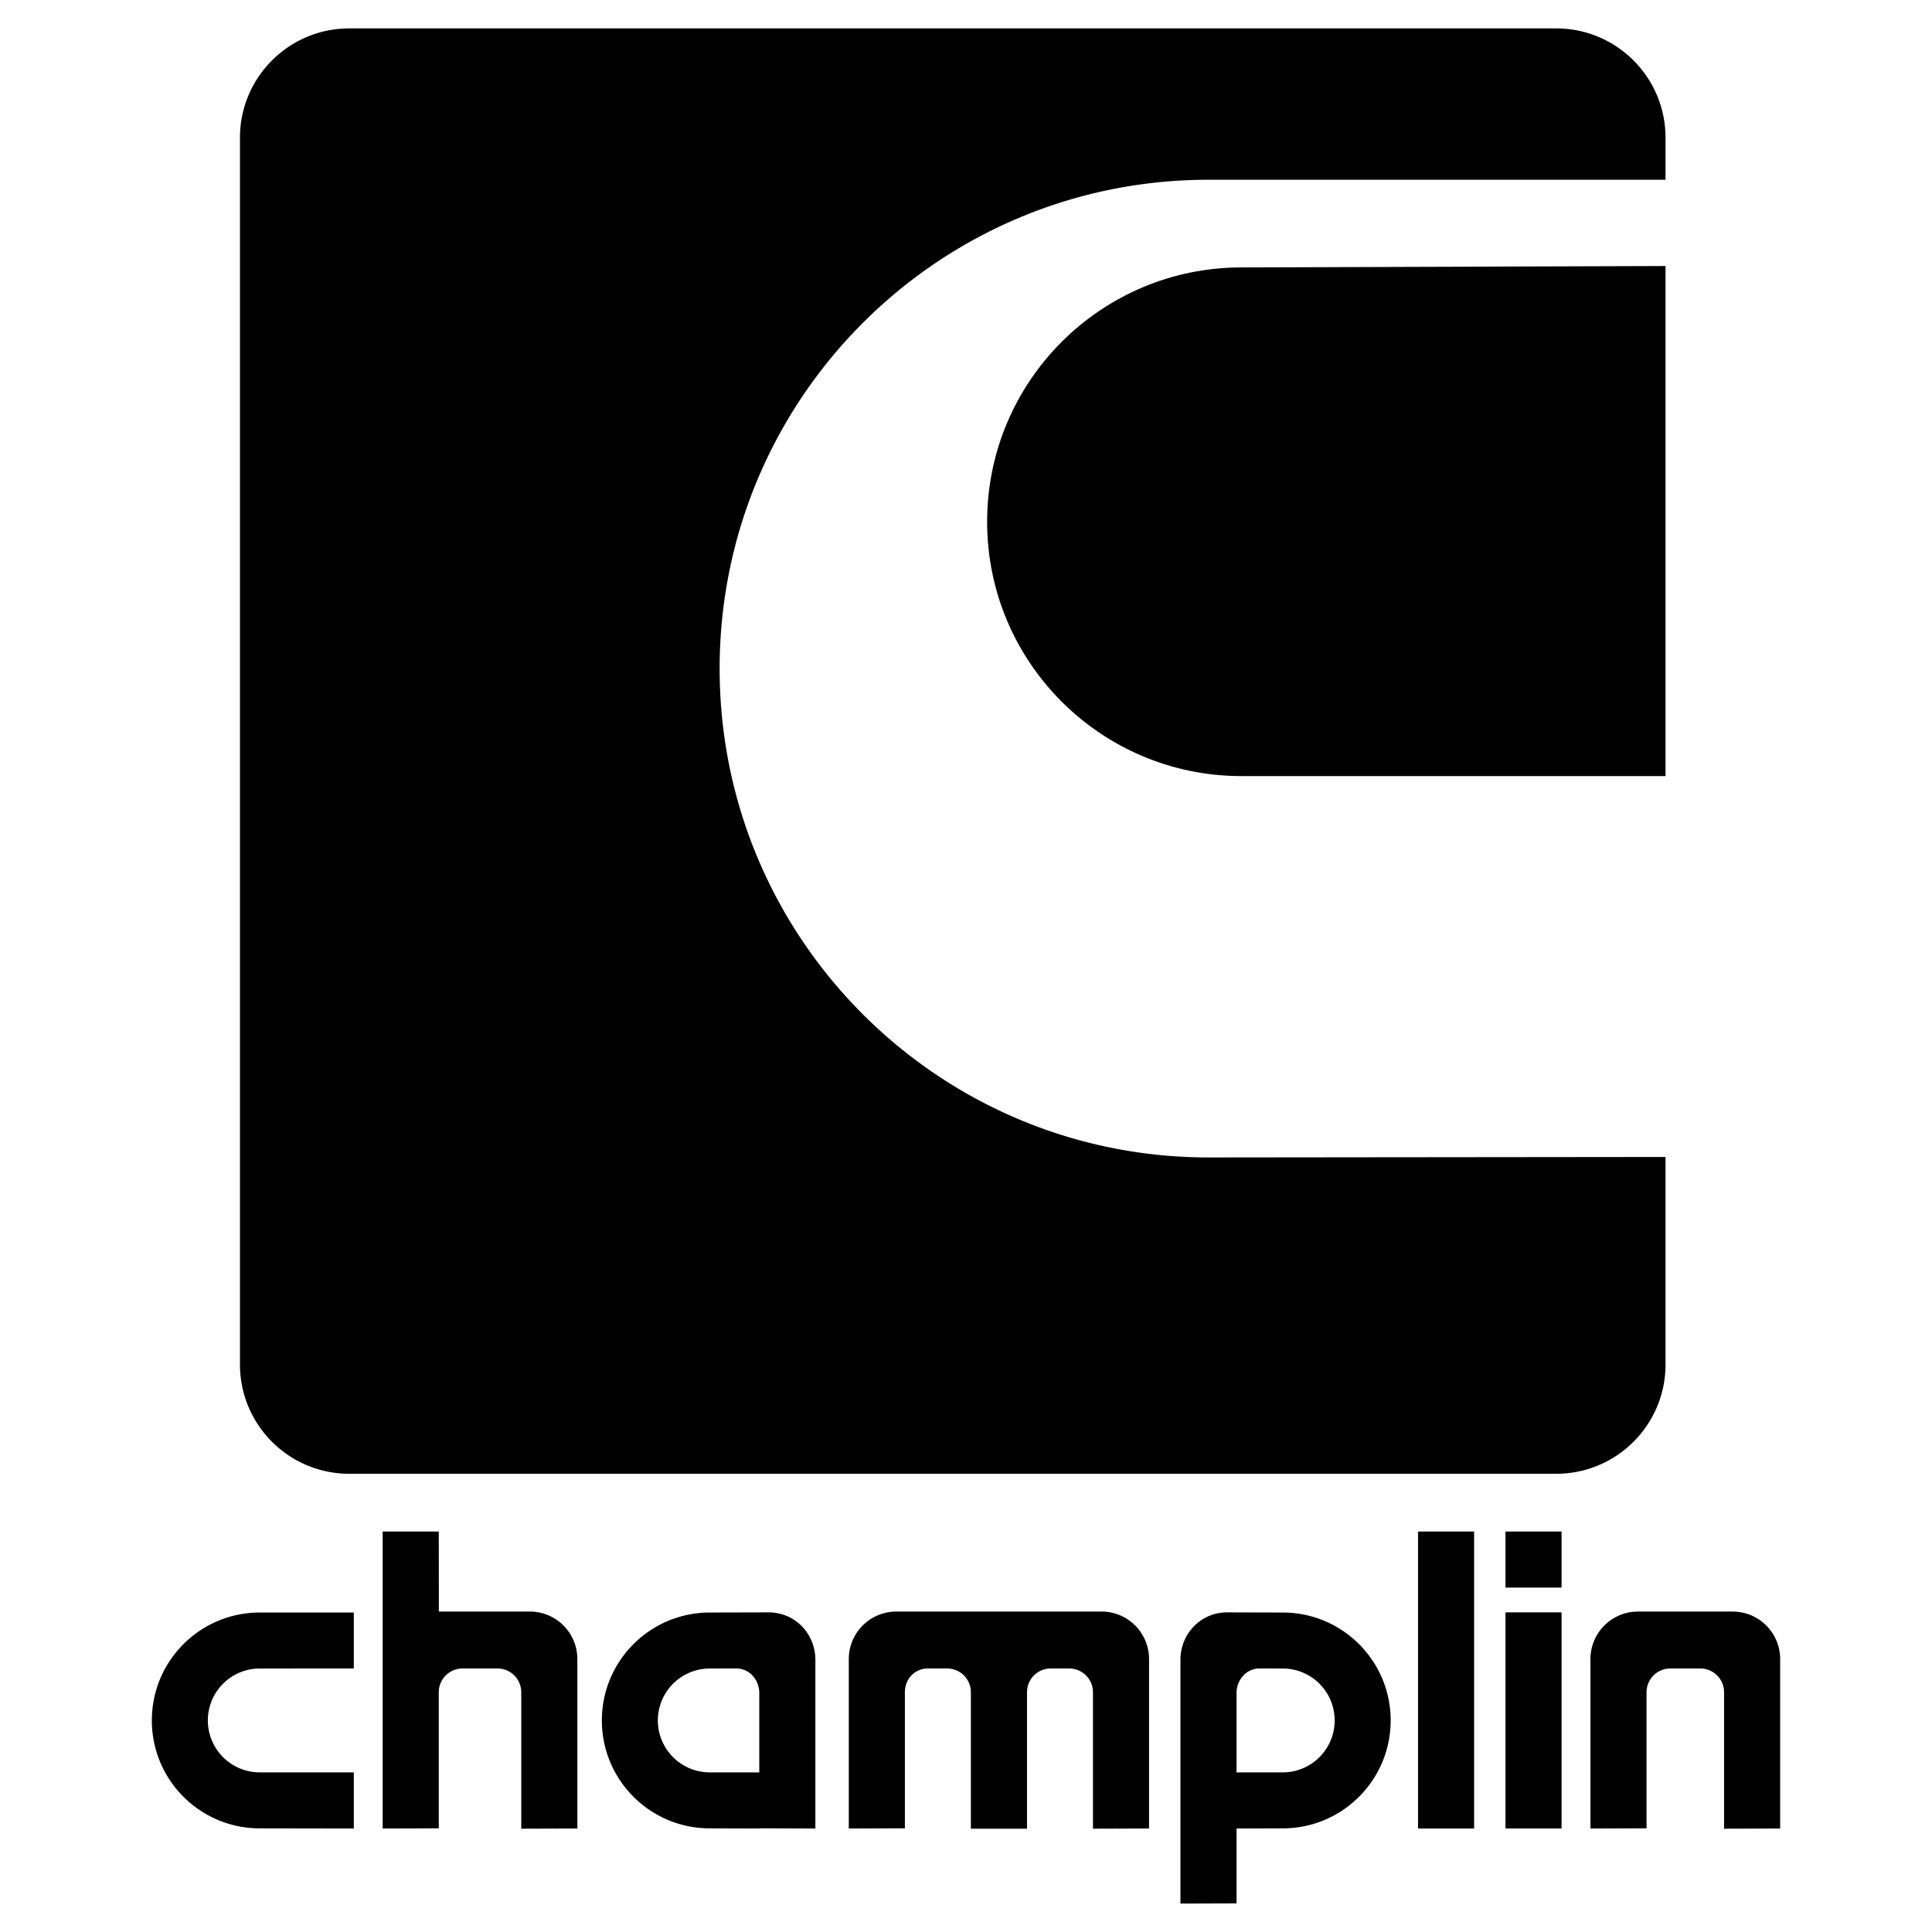 <?xml version="1.0" encoding="UTF-8"?> <svg xmlns="http://www.w3.org/2000/svg" width="2500" height="2500" viewBox="0 0 192.756 192.756"><g fill-rule="evenodd" clip-rule="evenodd"><path fill="#fff" d="M0 0h192.756v192.756H0V0z"></path><path d="M166.17 26.54l-42.307.14c-14.016 0-25.377 11.361-25.377 25.375s11.361 25.375 25.377 25.375h42.307V26.54z"></path><path d="M166.17 17.934h-45.6c-26.936 0-48.772 21.836-48.772 48.771 0 26.936 21.836 48.773 48.772 48.773l45.6-.047v20.705c0 6.021-4.883 10.902-10.904 10.902H34.845c-6.022 0-10.904-4.881-10.904-10.902V13.739c0-6.022 4.882-10.905 10.904-10.905h120.42c6.021 0 10.904 4.882 10.904 10.905v4.195h.001zM150.201 152.801h5.598v5.595h-5.598v-5.595zM141.477 152.801h5.597v29.631h-5.597v-29.631zM150.201 160.867h5.598v21.565h-5.598v-21.565zM25.917 182.416c-5.947 0-10.767-4.82-10.767-10.768 0-5.945 4.82-10.766 10.767-10.766H35.3v5.582l-9.383.004a5.18 5.18 0 0 0 0 10.362H35.3v5.602l-9.383-.016zM43.785 160.785h9.077a4.74 4.74 0 0 1 4.741 4.74v16.906l-5.597.018v-13.615a2.369 2.369 0 0 0-2.37-2.369h-3.489a2.37 2.37 0 0 0-2.37 2.369v13.58l-5.597.018v-29.631h5.597l.008 7.984zM172.01 182.449v-13.615a2.369 2.369 0 0 0-2.369-2.369h-2.994a2.37 2.37 0 0 0-2.371 2.369v13.58l-5.596.018v-16.906a4.739 4.739 0 0 1 4.74-4.74h9.447a4.74 4.74 0 0 1 4.74 4.74v16.906l-5.597.017zM122.43 160.867c-2.617 0-4.658 2.121-4.658 4.74v24.314l5.598-.018v-20.988c0-1.309.979-2.451 2.287-2.451l2.322.004a5.18 5.18 0 0 1 0 10.362h-4.609v5.602l4.609-.016c5.945 0 10.768-4.82 10.768-10.768 0-5.945-4.822-10.766-10.768-10.766l-5.549-.015zM76.693 160.867c2.618 0 4.658 2.121 4.658 4.74v16.824l-5.597-.018v-13.498c0-1.309-.979-2.451-2.288-2.451l-2.651.004a5.18 5.18 0 0 0 0 10.362h4.938v5.602l-4.938-.016c-5.946 0-10.767-4.82-10.767-10.768 0-5.945 4.821-10.766 10.767-10.766l5.878-.015zM102.465 182.449v-13.615a2.369 2.369 0 0 1 2.369-2.369h1.842a2.369 2.369 0 0 1 2.369 2.369v13.615l5.596-.018v-16.906a4.739 4.739 0 0 0-4.74-4.74H89.425a4.74 4.74 0 0 0-4.741 4.74v16.906l5.597-.018v-13.58c0-1.309.979-2.369 2.288-2.369h1.925a2.37 2.37 0 0 1 2.37 2.369v13.615h5.601v.001z"></path></g></svg> 